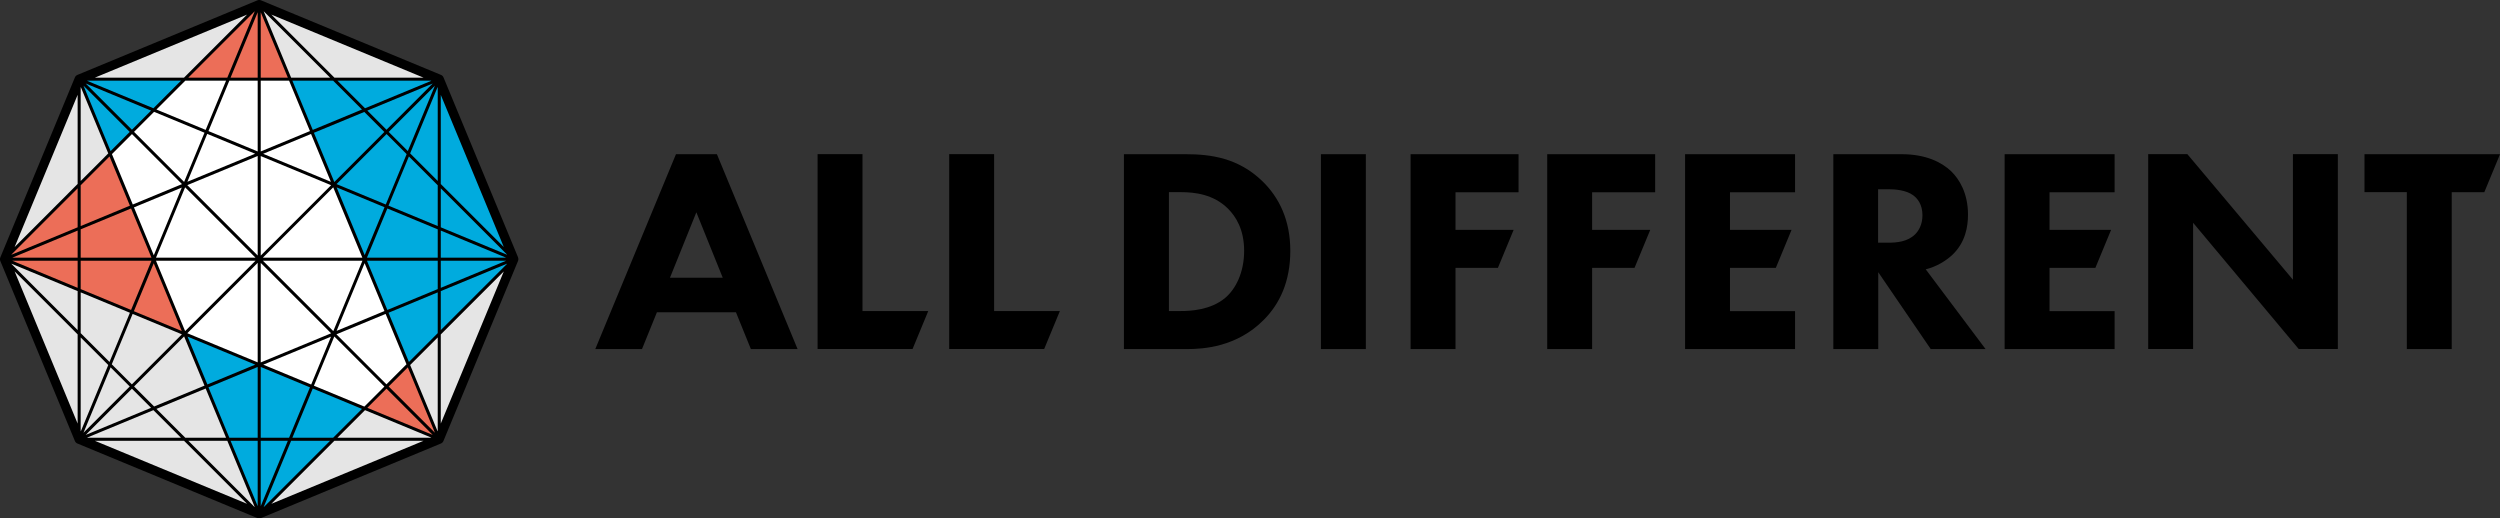 <?xml version="1.0" encoding="UTF-8"?>
<svg id="_レイヤー_2" data-name="レイヤー 2" xmlns="http://www.w3.org/2000/svg" viewBox="0 0 320.06 66.37">
  <rect x="0" y="0" width="320.06" height="66.37" fill="#333333" stroke="none"/>
  <defs>
    <style>
      .cls-1 {
        fill: #ec6e58;
      }

      .cls-1, .cls-2, .cls-3, .cls-4, .cls-5, .cls-6 {
        stroke-width: 0px;
      }

      .cls-2 {
        fill: #e5e5e5;
      }

      .cls-4 {
        fill: none;
      }

      .cls-5 {
        fill: #fff;
      }

      .cls-6 {
        fill: #00abde;
      }
    </style>
  </defs>
  <g id="Logo">
    <g>
      <g>
        <polygon class="cls-2" points="56.24 10.13 33.19 .59 10.13 10.13 .59 33.19 10.13 56.24 33.19 65.78 56.24 56.24 65.78 33.19 56.24 10.13"/>
        <polygon class="cls-6" points="65.78 33.19 33.19 65.78 10.13 10.13 56.24 10.13 65.78 33.19"/>
        <polygon class="cls-1" points=".59 33.19 33.19 .59 56.24 56.24 .59 33.19"/>
        <polygon class="cls-5" points="14.09 19.68 23.64 42.73 46.69 52.28 52.28 46.69 37.14 10.13 23.64 10.13 14.09 19.68"/>
        <g>
          <polygon class="cls-4" points="32.99 56.43 29.52 56.43 32.99 64.8 32.99 56.43"/>
          <polygon class="cls-4" points="33.38 56.43 33.38 64.8 36.85 56.43 33.38 56.43"/>
          <polygon class="cls-4" points="33.38 46.98 33.38 56.04 37.01 56.04 39.68 49.59 33.38 46.98"/>
          <polygon class="cls-4" points="32.99 56.04 32.99 46.98 26.69 49.59 29.36 56.04 32.99 56.04"/>
          <polygon class="cls-4" points="16.61 16.89 10.69 10.97 14.16 19.34 16.61 16.89"/>
          <polygon class="cls-4" points="32.67 19.68 26.54 17.14 24 23.28 32.67 19.68"/>
          <polygon class="cls-4" points="32.71 32.99 23.71 23.98 19.98 32.99 32.71 32.99"/>
          <polygon class="cls-4" points="24 43.09 26.54 49.23 32.67 46.69 24 43.09"/>
          <polygon class="cls-4" points="33.66 33.38 42.67 42.39 46.4 33.38 33.66 33.38"/>
          <polygon class="cls-4" points="32.71 33.38 19.98 33.38 23.71 42.39 32.71 33.38"/>
          <polygon class="cls-4" points="49.48 17.16 43.08 23.57 49.38 26.18 52.05 19.73 49.48 17.16"/>
          <polygon class="cls-4" points="26.33 16.63 28.94 10.33 23.72 10.33 20.03 14.02 26.33 16.63"/>
          <polygon class="cls-4" points="33.76 1.46 37.27 9.94 42.26 9.94 33.8 1.48 33.76 1.46"/>
          <polygon class="cls-4" points="29.1 9.94 32.61 1.46 32.57 1.48 24.11 9.94 29.1 9.94"/>
          <polygon class="cls-4" points="11.16 10.35 19.64 13.86 23.17 10.33 11.2 10.33 11.16 10.35"/>
          <polygon class="cls-4" points="46.73 13.86 55.21 10.35 55.17 10.33 43.21 10.33 46.73 13.86"/>
          <polygon class="cls-4" points="32.99 19.39 32.99 10.33 29.36 10.33 26.69 16.78 32.99 19.39"/>
          <polygon class="cls-4" points="49.76 16.89 52.21 19.34 55.68 10.97 49.76 16.89"/>
          <polygon class="cls-4" points="40.04 16.63 46.34 14.02 42.65 10.33 37.43 10.33 40.04 16.63"/>
          <polygon class="cls-4" points="46.69 32.67 49.23 26.54 43.09 24 46.69 32.67"/>
          <polygon class="cls-4" points="33.7 46.69 39.83 49.23 42.37 43.09 33.7 46.69"/>
          <polygon class="cls-4" points="40.19 49.38 46.64 52.05 49.21 49.48 42.8 43.08 40.19 49.38"/>
          <polygon class="cls-4" points="49.48 49.76 47.03 52.21 55.4 55.68 49.48 49.76"/>
          <polygon class="cls-4" points="23.57 43.08 17.16 49.48 19.73 52.05 26.18 49.38 23.57 43.08"/>
          <polygon class="cls-4" points="19.34 52.21 16.89 49.76 10.97 55.68 19.34 52.21"/>
          <polygon class="cls-4" points="16.89 16.61 19.34 14.16 10.97 10.69 16.89 16.61"/>
          <polygon class="cls-4" points="26.18 16.99 19.73 14.32 17.16 16.89 23.57 23.29 26.18 16.99"/>
          <polygon class="cls-4" points="56.43 29.52 56.43 32.99 64.8 32.99 56.43 29.52"/>
          <polygon class="cls-4" points="56.43 23.56 64.5 31.63 56.43 12.14 56.43 23.56"/>
          <polygon class="cls-4" points="46.98 32.99 56.04 32.99 56.04 29.36 49.59 26.69 46.98 32.99"/>
          <polygon class="cls-4" points="32.99 46.39 32.99 33.66 23.98 42.66 32.99 46.39"/>
          <polygon class="cls-4" points="42.66 23.98 33.66 32.99 46.4 32.99 42.66 23.98"/>
          <polygon class="cls-4" points="42.37 23.28 39.83 17.14 33.7 19.68 42.37 23.28"/>
          <polygon class="cls-4" points="33.38 10.33 33.38 19.39 39.68 16.78 37.01 10.33 33.38 10.33"/>
          <polygon class="cls-4" points="33.38 9.94 36.85 9.94 33.38 1.57 33.38 9.94"/>
          <polygon class="cls-4" points="33.38 19.98 33.38 32.71 42.39 23.71 33.38 19.98"/>
          <polygon class="cls-4" points="47.03 14.16 49.48 16.61 55.4 10.69 47.03 14.16"/>
          <polygon class="cls-4" points="32.99 32.71 32.99 19.98 23.98 23.71 32.99 32.71"/>
          <polygon class="cls-4" points="42.8 23.29 49.21 16.89 46.64 14.32 40.19 16.99 42.8 23.29"/>
          <polygon class="cls-4" points="32.99 9.94 32.99 1.57 29.52 9.94 32.99 9.94"/>
          <polygon class="cls-4" points="33.38 33.66 33.38 46.39 42.39 42.66 33.38 33.66"/>
          <polygon class="cls-4" points="16.63 26.33 14.02 20.03 10.33 23.72 10.33 28.94 16.63 26.33"/>
          <polygon class="cls-4" points="13.86 19.64 10.35 11.16 10.33 11.2 10.33 23.16 13.86 19.64"/>
          <polygon class="cls-4" points="1.46 32.61 9.94 29.1 9.94 24.11 1.48 32.57 1.46 32.61"/>
          <polygon class="cls-4" points="16.63 40.04 10.33 37.43 10.33 42.65 14.02 46.34 16.63 40.04"/>
          <polygon class="cls-4" points="9.94 37.27 1.46 33.76 1.48 33.8 9.94 42.26 9.94 37.27"/>
          <polygon class="cls-4" points="10.35 55.21 13.86 46.73 10.33 43.21 10.33 55.17 10.35 55.21"/>
          <polygon class="cls-4" points="23.56 9.94 31.63 1.87 12.14 9.94 23.56 9.94"/>
          <polygon class="cls-4" points="56.02 11.16 52.51 19.64 56.04 23.16 56.04 11.2 56.02 11.16"/>
          <polygon class="cls-4" points="56.43 29.1 64.91 32.61 64.89 32.57 56.43 24.11 56.43 29.1"/>
          <polygon class="cls-4" points="42.81 9.94 54.23 9.94 34.74 1.87 42.81 9.94"/>
          <polygon class="cls-4" points="49.74 26.33 56.04 28.94 56.04 23.72 52.35 20.03 49.74 26.33"/>
          <polygon class="cls-4" points="56.43 42.81 56.43 54.23 64.5 34.74 56.43 42.81"/>
          <polygon class="cls-4" points="23.29 23.57 16.89 17.16 14.32 19.73 16.99 26.18 23.29 23.57"/>
          <polygon class="cls-4" points="9.94 23.56 9.94 12.14 1.87 31.63 9.94 23.56"/>
          <polygon class="cls-4" points="64.91 33.76 56.43 37.27 56.43 42.26 64.89 33.8 64.91 33.76"/>
          <polygon class="cls-4" points="23.56 56.43 12.14 56.43 31.63 64.5 23.56 56.43"/>
          <polygon class="cls-4" points="42.82 56.43 34.74 64.5 54.23 56.43 42.82 56.43"/>
          <polygon class="cls-4" points="52.51 46.73 56.02 55.21 56.04 55.17 56.04 43.21 52.51 46.73"/>
          <polygon class="cls-4" points="49.74 40.04 52.35 46.34 56.04 42.65 56.04 37.43 49.74 40.04"/>
          <polygon class="cls-4" points="9.94 42.81 1.87 34.74 9.94 54.23 9.94 42.81"/>
          <polygon class="cls-4" points="19.39 33.38 10.33 33.38 10.33 37.01 16.78 39.68 19.39 33.38"/>
          <polygon class="cls-4" points="16.89 49.21 23.29 42.8 16.99 40.19 14.32 46.64 16.89 49.21"/>
          <polygon class="cls-4" points="19.68 33.7 17.14 39.83 23.28 42.37 19.68 33.7"/>
          <polygon class="cls-4" points="19.64 52.51 11.16 56.02 11.2 56.04 23.16 56.04 19.64 52.51"/>
          <polygon class="cls-4" points="16.61 49.48 14.16 47.03 10.69 55.4 16.61 49.48"/>
          <polygon class="cls-4" points="10.33 32.99 19.39 32.99 16.78 26.69 10.33 29.36 10.33 32.99"/>
          <polygon class="cls-4" points="26.33 49.74 20.03 52.35 23.72 56.04 28.94 56.04 26.33 49.74"/>
          <polygon class="cls-4" points="23.28 24 17.14 26.54 19.68 32.67 23.28 24"/>
          <polygon class="cls-4" points="9.94 32.99 9.94 29.52 1.57 32.99 9.94 32.99"/>
          <polygon class="cls-4" points="9.94 33.38 1.57 33.38 9.94 36.85 9.94 33.38"/>
          <polygon class="cls-4" points="56.43 33.38 56.43 36.85 64.8 33.38 56.43 33.38"/>
          <polygon class="cls-4" points="43.09 42.37 49.23 39.83 46.69 33.7 43.09 42.37"/>
          <polygon class="cls-4" points="43.08 42.8 49.48 49.21 52.05 46.64 49.38 40.19 43.08 42.8"/>
          <polygon class="cls-4" points="56.04 33.38 46.98 33.38 49.59 39.68 56.04 37.01 56.04 33.38"/>
          <polygon class="cls-4" points="49.76 49.48 55.68 55.4 52.21 47.03 49.76 49.48"/>
          <polygon class="cls-4" points="37.27 56.43 33.76 64.91 33.8 64.89 42.26 56.43 37.27 56.43"/>
          <polygon class="cls-4" points="40.04 49.74 37.43 56.04 42.65 56.04 46.34 52.35 40.04 49.74"/>
          <polygon class="cls-4" points="55.21 56.02 46.73 52.51 43.21 56.04 55.17 56.04 55.21 56.02"/>
          <polygon class="cls-4" points="32.61 64.91 29.1 56.43 24.11 56.43 32.57 64.89 32.61 64.91"/>
          <path class="cls-3" d="M66.33,32.96l-9.55-23.05c-.06-.14-.17-.26-.32-.32L33.41.04c-.14-.06-.31-.06-.45,0L9.91,9.59c-.14.06-.26.17-.32.32L.04,32.96c-.06.14-.06.31,0,.45l9.55,23.05c.06.14.17.26.32.32l23.05,9.55c.07.03.15.04.22.04s.15-.01.22-.04l23.05-9.55c.14-.06.26-.17.32-.32l9.55-23.05c.06-.14.06-.31,0-.45ZM64.5,31.63l-8.07-8.07v-11.41l8.07,19.48ZM56.04,32.99h-9.06l2.61-6.3,6.45,2.67v3.63ZM56.43,29.52l8.37,3.47h-8.37v-3.47ZM46.64,52.05l-6.45-2.67,2.61-6.3,6.41,6.41-2.57,2.57ZM49.48,49.76l5.92,5.92-8.37-3.47,2.45-2.45ZM17.16,49.48l6.41-6.41,2.61,6.3-6.45,2.67-2.57-2.57ZM19.34,52.21l-8.37,3.47,5.92-5.92,2.45,2.45ZM19.73,14.32l6.45,2.67-2.61,6.3-6.41-6.41,2.57-2.57ZM16.89,16.61l-5.92-5.92,8.37,3.47-2.45,2.45ZM49.21,16.89l-6.41,6.41-2.61-6.3,6.45-2.67,2.57,2.57ZM47.03,14.16l8.37-3.47-5.92,5.92-2.45-2.45ZM32.99,32.71l-9.01-9.01,9.01-3.73v12.74ZM33.38,19.98l9.01,3.73-9.01,9.01v-12.74ZM33.38,33.66l9.01,9.01-9.01,3.73v-12.74ZM32.99,46.39l-9.01-3.73,9.01-9.01v12.74ZM42.66,23.98l3.73,9.01h-12.74l9.01-9.01ZM42.37,23.28l-8.68-3.59,6.13-2.54,2.54,6.13ZM33.38,19.39v-9.06h3.63l2.67,6.45-6.3,2.61ZM33.38,9.94V1.57l3.47,8.37h-3.47ZM32.99,9.94h-3.47l3.47-8.37v8.37ZM32.99,10.33v9.06l-6.3-2.61,2.67-6.45h3.63ZM32.67,19.68l-8.68,3.59,2.54-6.13,6.13,2.54ZM32.71,32.99h-12.74l3.73-9.01,9.01,9.01ZM32.71,33.38l-9.01,9.01-3.73-9.01h12.74ZM24,43.09l8.68,3.59-6.13,2.54-2.54-6.13ZM32.99,46.98v9.06h-3.63l-2.67-6.45,6.3-2.61ZM32.99,56.43v8.37l-3.47-8.37h3.47ZM33.38,56.43h3.47l-3.47,8.37v-8.37ZM33.38,56.04v-9.06l6.3,2.61-2.67,6.45h-3.63ZM33.7,46.69l8.68-3.59-2.54,6.13-6.13-2.54ZM33.66,33.38h12.74l-3.73,9.01-9.01-9.01ZM46.69,32.67l-3.59-8.68,6.13,2.54-2.54,6.13ZM43.08,23.57l6.41-6.41,2.57,2.57-2.67,6.45-6.3-2.61ZM49.76,16.89l5.92-5.92-3.47,8.37-2.45-2.45ZM55.21,10.35l-8.48,3.51-3.53-3.53h11.97l.04.02ZM46.34,14.02l-6.3,2.61-2.61-6.3h5.22l3.69,3.69ZM37.27,9.94l-3.51-8.48.04.02,8.46,8.46h-4.99ZM32.61,1.46l-3.51,8.48h-4.99L32.57,1.48l.04-.02ZM28.94,10.33l-2.61,6.3-6.3-2.61,3.69-3.69h5.22ZM19.64,13.86l-8.48-3.51.04-.02h11.97l-3.53,3.53ZM16.61,16.89l-2.45,2.45-3.47-8.37,5.92,5.92ZM16.89,17.16l6.41,6.41-6.3,2.61-2.67-6.45,2.57-2.57ZM23.28,24l-3.59,8.68-2.54-6.13,6.13-2.54ZM19.39,32.99h-9.06v-3.63l6.45-2.67,2.61,6.3ZM9.94,32.99H1.57l8.37-3.47v3.47ZM9.94,33.38v3.47l-8.37-3.47h8.37ZM10.33,33.38h9.06l-2.61,6.3-6.45-2.67v-3.63ZM19.68,33.7l3.59,8.68-6.13-2.54,2.54-6.13ZM23.29,42.8l-6.41,6.41-2.57-2.57,2.67-6.45,6.3,2.61ZM16.61,49.48l-5.92,5.92,3.47-8.37,2.45,2.45ZM11.16,56.02l8.48-3.51,3.53,3.53h-11.97l-.04-.02ZM20.03,52.35l6.3-2.61,2.61,6.3h-5.22l-3.69-3.69ZM29.1,56.43l3.51,8.48-.04-.02-8.46-8.46h4.99ZM33.76,64.91l3.51-8.48h4.99l-8.46,8.46-.04.02ZM37.43,56.04l2.61-6.3,6.3,2.61-3.69,3.69h-5.22ZM46.73,52.51l8.48,3.51-.04.02h-11.97l3.53-3.53ZM49.76,49.48l2.45-2.45,3.47,8.37-5.92-5.92ZM49.48,49.21l-6.41-6.41,6.3-2.61,2.67,6.45-2.57,2.57ZM43.09,42.37l3.59-8.68,2.54,6.13-6.13,2.54ZM46.98,33.38h9.06v3.63l-6.45,2.67-2.61-6.3ZM56.43,33.38h8.37l-8.37,3.47v-3.47ZM64.91,32.61l-8.48-3.51v-4.99l8.46,8.46.02.04ZM56.04,28.94l-6.3-2.61,2.61-6.3,3.69,3.69v5.22ZM52.51,19.64l3.51-8.48.02.04v11.97l-3.53-3.53ZM42.81,9.94L34.74,1.87l19.48,8.07h-11.41ZM23.56,9.94h-11.41L31.63,1.87l-8.07,8.07ZM10.35,11.16l3.51,8.48-3.53,3.53v-11.97l.02-.04ZM14.02,20.03l2.61,6.3-6.3,2.61v-5.22l3.69-3.69ZM9.94,29.1l-8.48,3.51.02-.04,8.46-8.46v4.99ZM1.46,33.76l8.48,3.51v4.99L1.48,33.8l-.02-.04ZM10.33,37.43l6.3,2.61-2.61,6.3-3.69-3.69v-5.22ZM13.86,46.73l-3.51,8.48-.02-.04v-11.97l3.53,3.53ZM23.56,56.43l8.07,8.07-19.49-8.07h11.41ZM42.82,56.43h11.41l-19.49,8.07,8.07-8.07ZM56.02,55.21l-3.51-8.48,3.53-3.53v11.97l-.02.04ZM52.35,46.34l-2.61-6.3,6.3-2.61v5.22l-3.69,3.69ZM56.43,37.27l8.48-3.51-.02.04-8.46,8.46v-4.99ZM9.94,12.14v11.41L1.87,31.63,9.94,12.14ZM1.87,34.74l8.07,8.07v11.42L1.87,34.74ZM56.43,54.23v-11.41l8.07-8.07-8.07,19.48Z"/>
        </g>
      </g>
      <g>
        <path class="cls-3" d="M151.77,19.74c3.29,0,6.76.49,9.83,3.44,2.2,2.13,3.59,5.05,3.59,8.94s-1.34,6.77-3.4,8.83c-3.44,3.48-7.73,3.74-9.83,3.74h-8.07v-24.95h7.88ZM149.64,39.82h1.53c1.2,0,3.81-.11,5.68-1.68,1.34-1.12,2.43-3.25,2.43-6.02s-1.08-4.41-2.05-5.39c-1.87-1.87-4.3-2.13-6.05-2.13h-1.53v15.22Z"/>
        <path class="cls-3" d="M174.86,19.74v24.95h-5.75v-24.95h5.75Z"/>
        <path class="cls-3" d="M243.43,19.74c3.18,0,5.16,1.05,6.35,2.17,1.05,1.01,2.17,2.81,2.17,5.57,0,1.57-.34,3.52-1.94,5.09-.86.82-2.09,1.57-3.47,1.91l7.66,10.21h-7.02l-6.72-9.84v9.84h-5.75v-24.95h8.74ZM240.44,31.07h1.31c1.05,0,2.47-.11,3.44-1.08.41-.41.93-1.2.93-2.43,0-1.42-.67-2.17-1.16-2.54-.93-.71-2.43-.79-3.18-.79h-1.34v6.84Z"/>
        <path class="cls-3" d="M275.02,44.68v-24.95h5.01l13.52,16.08v-16.08h5.75v24.95h-5.01l-13.52-16.16v16.16h-5.75Z"/>
        <path class="cls-3" d="M194.41,24.6v-4.86h-13.82v24.95h5.75v-10.4h5.43l2.01-4.86h-7.44v-4.82h8.07Z"/>
        <path class="cls-3" d="M211.9,24.6v-4.86h-13.82v24.95h5.75v-10.4h5.43l2.01-4.86h-7.44v-4.82h8.07Z"/>
        <path class="cls-3" d="M229.81,24.6v-4.86h-14.08v24.95h14.08v-4.86h-8.33v-5.54h5.87l2.01-4.86h-7.88v-4.82h8.33Z"/>
        <path class="cls-3" d="M270.72,24.6v-4.86h-14.08v24.95h14.08v-4.86h-8.33v-5.54h5.87l2.01-4.86h-7.88v-4.82h8.33Z"/>
        <path class="cls-3" d="M110.42,39.82v-20.09h-5.75v24.95c4.05,0,8.1,0,12.16,0,.67-1.62,1.34-3.24,2.01-4.86h-8.42Z"/>
        <path class="cls-3" d="M127.27,39.82v-20.09h-5.75v24.95c4.05,0,8.1,0,12.16,0,.67-1.62,1.34-3.24,2.01-4.86h-8.42Z"/>
        <path class="cls-3" d="M320.06,19.74h-17.35v4.86h5.42v20.09h5.75v-20.08h4.17c.67-1.62,1.34-3.24,2.01-4.86Z"/>
        <path class="cls-3" d="M91.77,19.74h-5.23l-10.33,24.95h5.98l1.91-4.71h10.12l1.91,4.71h5.98l-10.33-24.95ZM89.15,35.56h-3.38l3.38-8.38,3.38,8.38h-3.38Z"/>
      </g>
    </g>
  </g>
</svg>